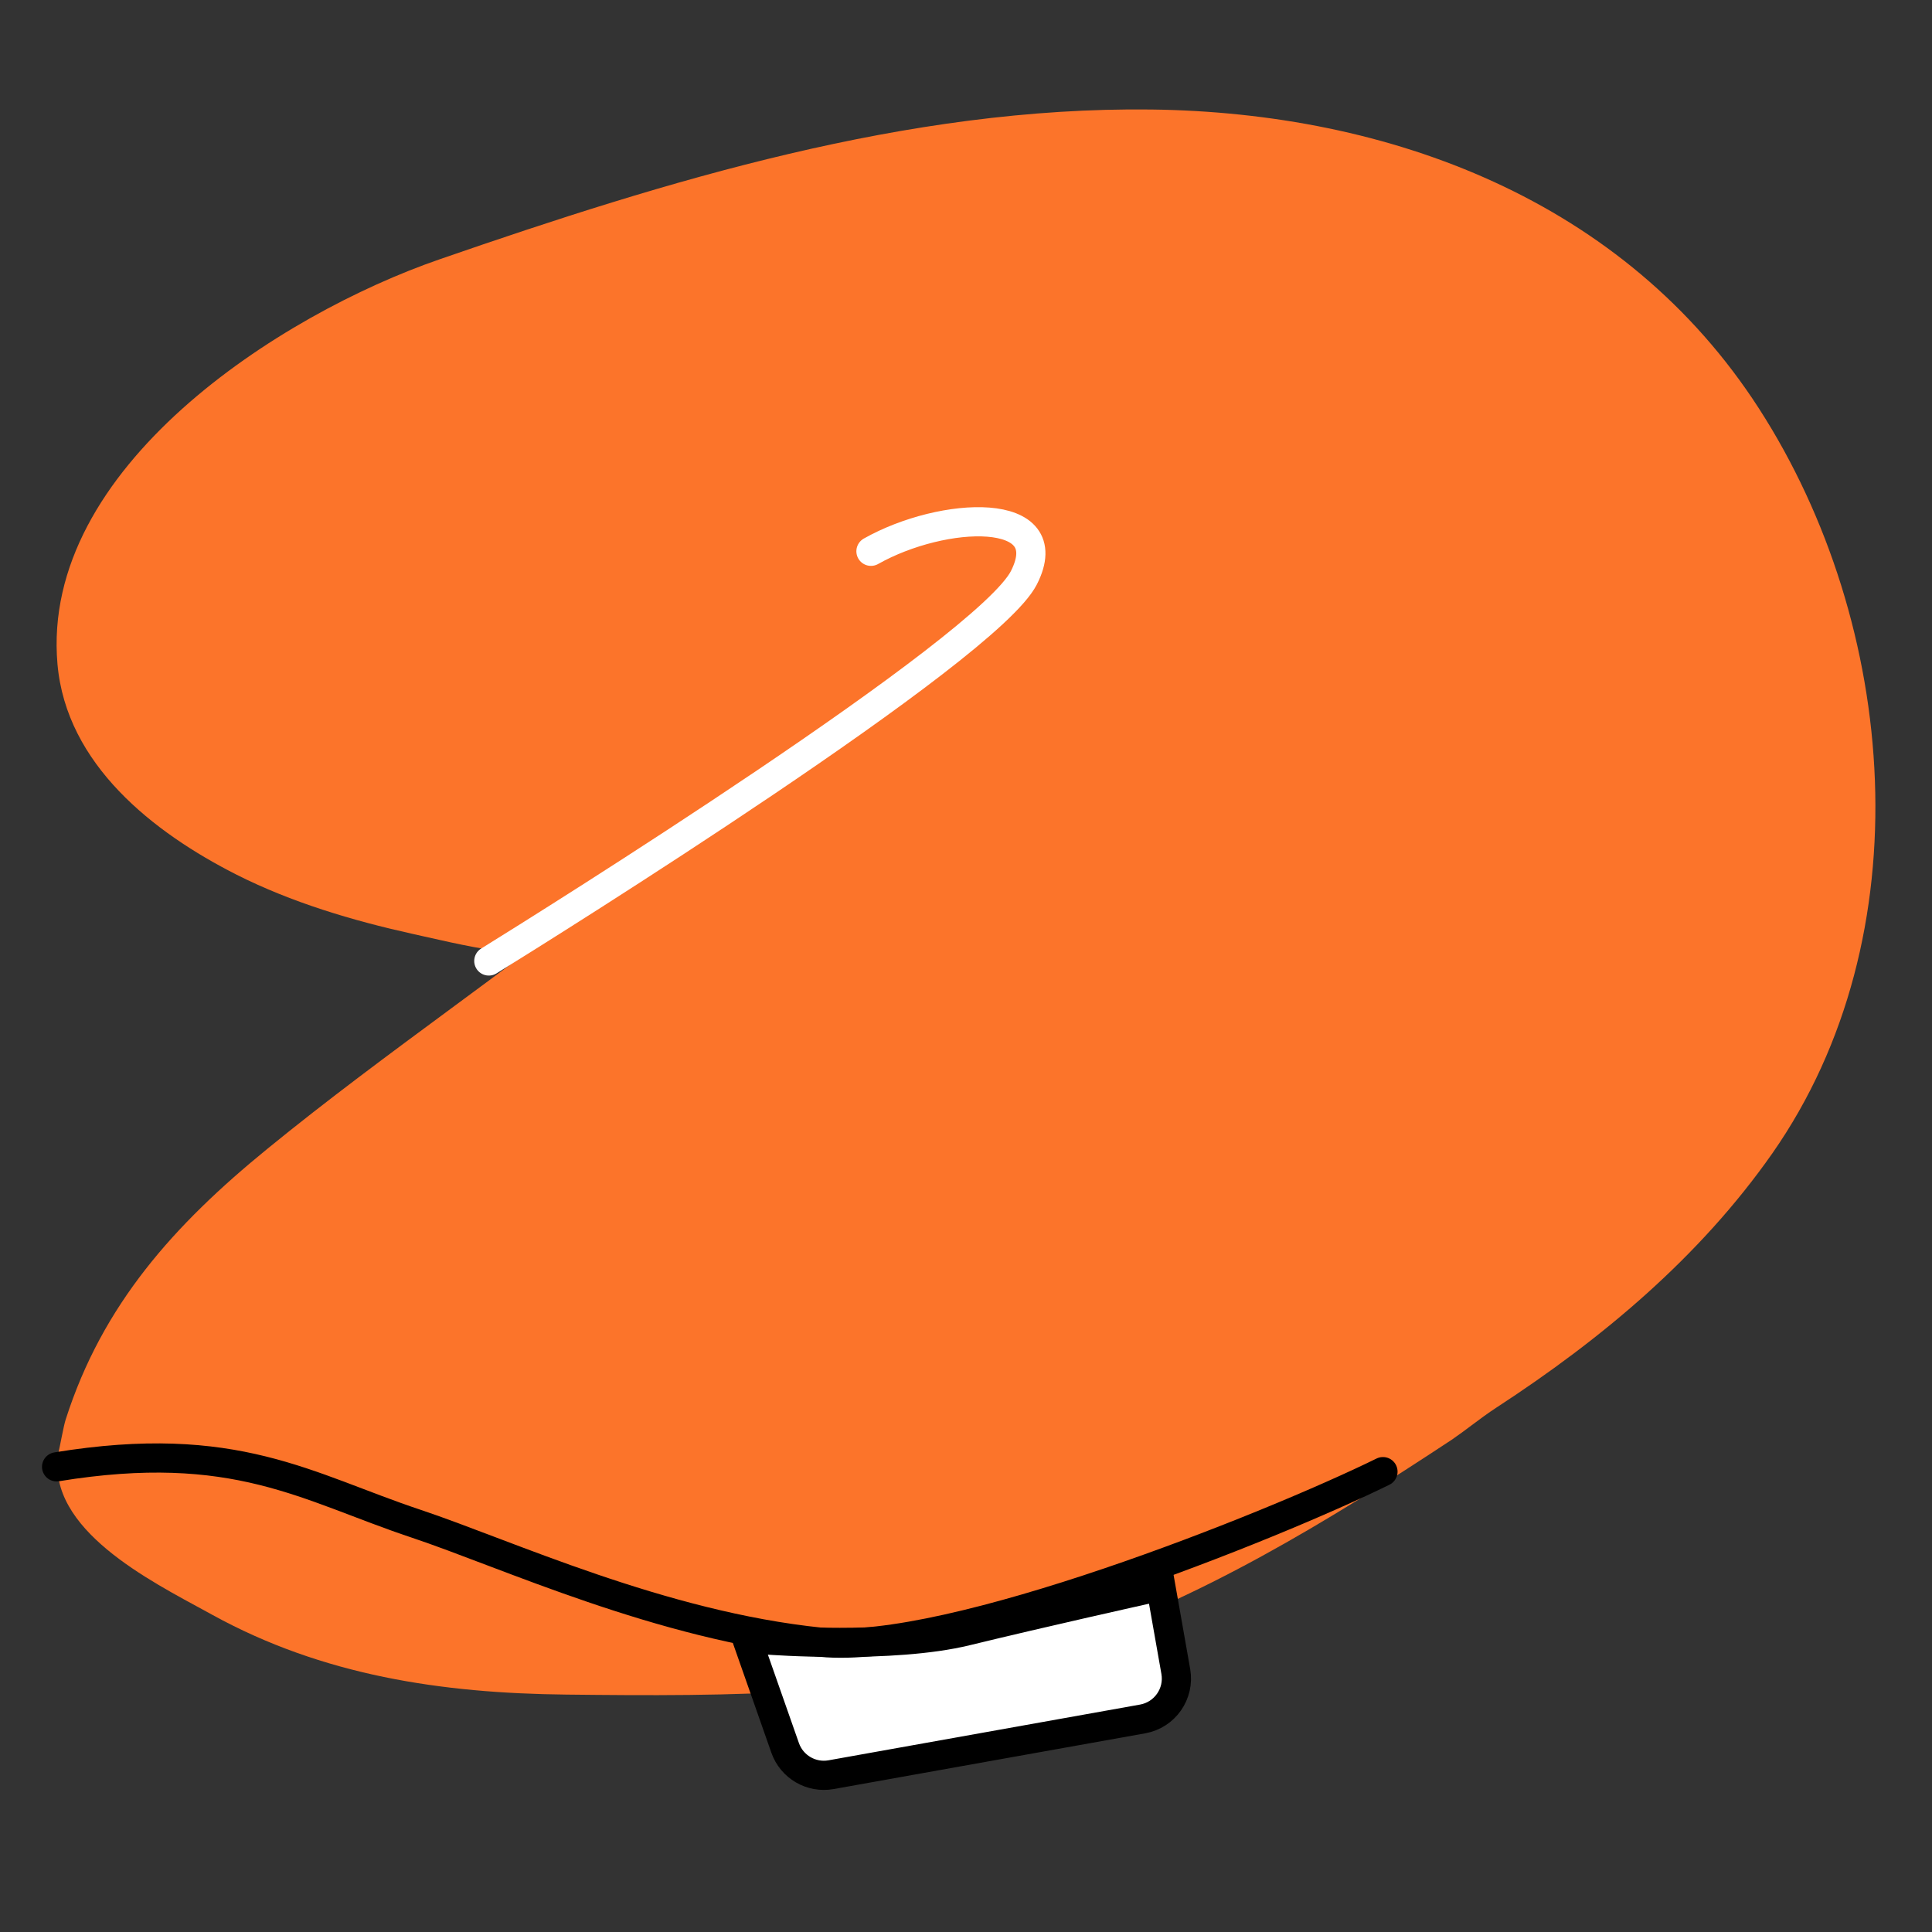 <?xml version="1.0" encoding="UTF-8"?> <svg xmlns="http://www.w3.org/2000/svg" width="512" height="512" viewBox="0 0 512 512" fill="none"><rect x="0" y="0" width="512" height="512" fill="#333333" stroke="none"/> <path fill-rule="evenodd" clip-rule="evenodd" d="M469.663 305.684C509.996 248.017 503.054 165.479 466.128 108.238C430.566 53.085 368.343 29.788 305.012 29.022C240.532 28.255 176.817 47.846 116.51 68.715C74.134 83.323 10.675 124.039 15.232 175.999C17.575 202.617 40.658 220.632 62.677 231.791C77.285 239.159 93.299 243.929 109.228 247.464C110.333 247.711 111.439 247.96 112.543 248.209C121.355 250.198 130.147 252.182 139.04 252.788C132.61 257.61 126.143 262.386 119.676 267.16C103.186 279.336 86.701 291.508 70.855 304.449C46.195 324.551 27.171 345.659 17.418 376.153C16.821 377.984 15.905 383.327 15.422 385.261C12.45 405.281 39.73 418.899 54.878 427.186C55.359 427.449 55.83 427.707 56.289 427.958C85.463 444.015 117.022 448.742 150.071 449.083C192.618 449.551 239.68 449.764 280.395 436.391C317.576 424.211 352.287 402.958 384.74 381.536C386.495 380.339 388.212 379.054 389.941 377.759C392.101 376.142 394.281 374.511 396.58 373.018C424.561 354.789 450.413 333.154 469.663 305.684Z" fill="#FC742A"></path> <path d="M203.792 434.641L203.792 434.641L197.887 434.194L199.848 439.782L208.071 463.21C209.837 468.242 214.993 471.249 220.242 470.31L302.807 455.539C308.707 454.484 312.639 448.852 311.597 442.95L308.311 424.327L307.608 420.345L303.66 421.222L304.5 425C303.66 421.222 303.66 421.222 303.66 421.222L303.659 421.222L303.655 421.223L303.64 421.227L303.581 421.24L303.35 421.291C303.147 421.336 302.846 421.404 302.456 421.491C301.676 421.665 300.54 421.919 299.113 422.24C296.258 422.881 292.238 423.788 287.577 424.852C278.258 426.978 266.361 429.733 256.083 432.24C246.306 434.625 233.318 435.255 222.563 435.255C217.228 435.255 212.523 435.101 209.153 434.947C207.47 434.869 206.122 434.793 205.198 434.735C204.736 434.706 204.381 434.683 204.143 434.666C204.024 434.658 203.934 434.651 203.875 434.647L203.81 434.642L203.795 434.641L203.792 434.641L203.792 434.641Z" fill="white" stroke="black" stroke-width="7.74"></path> <path d="M129.541 254.668C145.544 244.76 261.555 172.315 271.336 153.119C281.117 133.923 249.912 135.328 230.816 146.096" stroke="white" stroke-width="7.736" stroke-linecap="round"></path> <path d="M15.001 388.724C62.384 380.988 81.24 394.118 110.25 403.788C134.088 411.734 175.039 430.864 217.587 435.215C251.625 438.696 337 404.5 366.5 390" stroke="black" stroke-width="7.736" stroke-linecap="round"></path> </svg> 